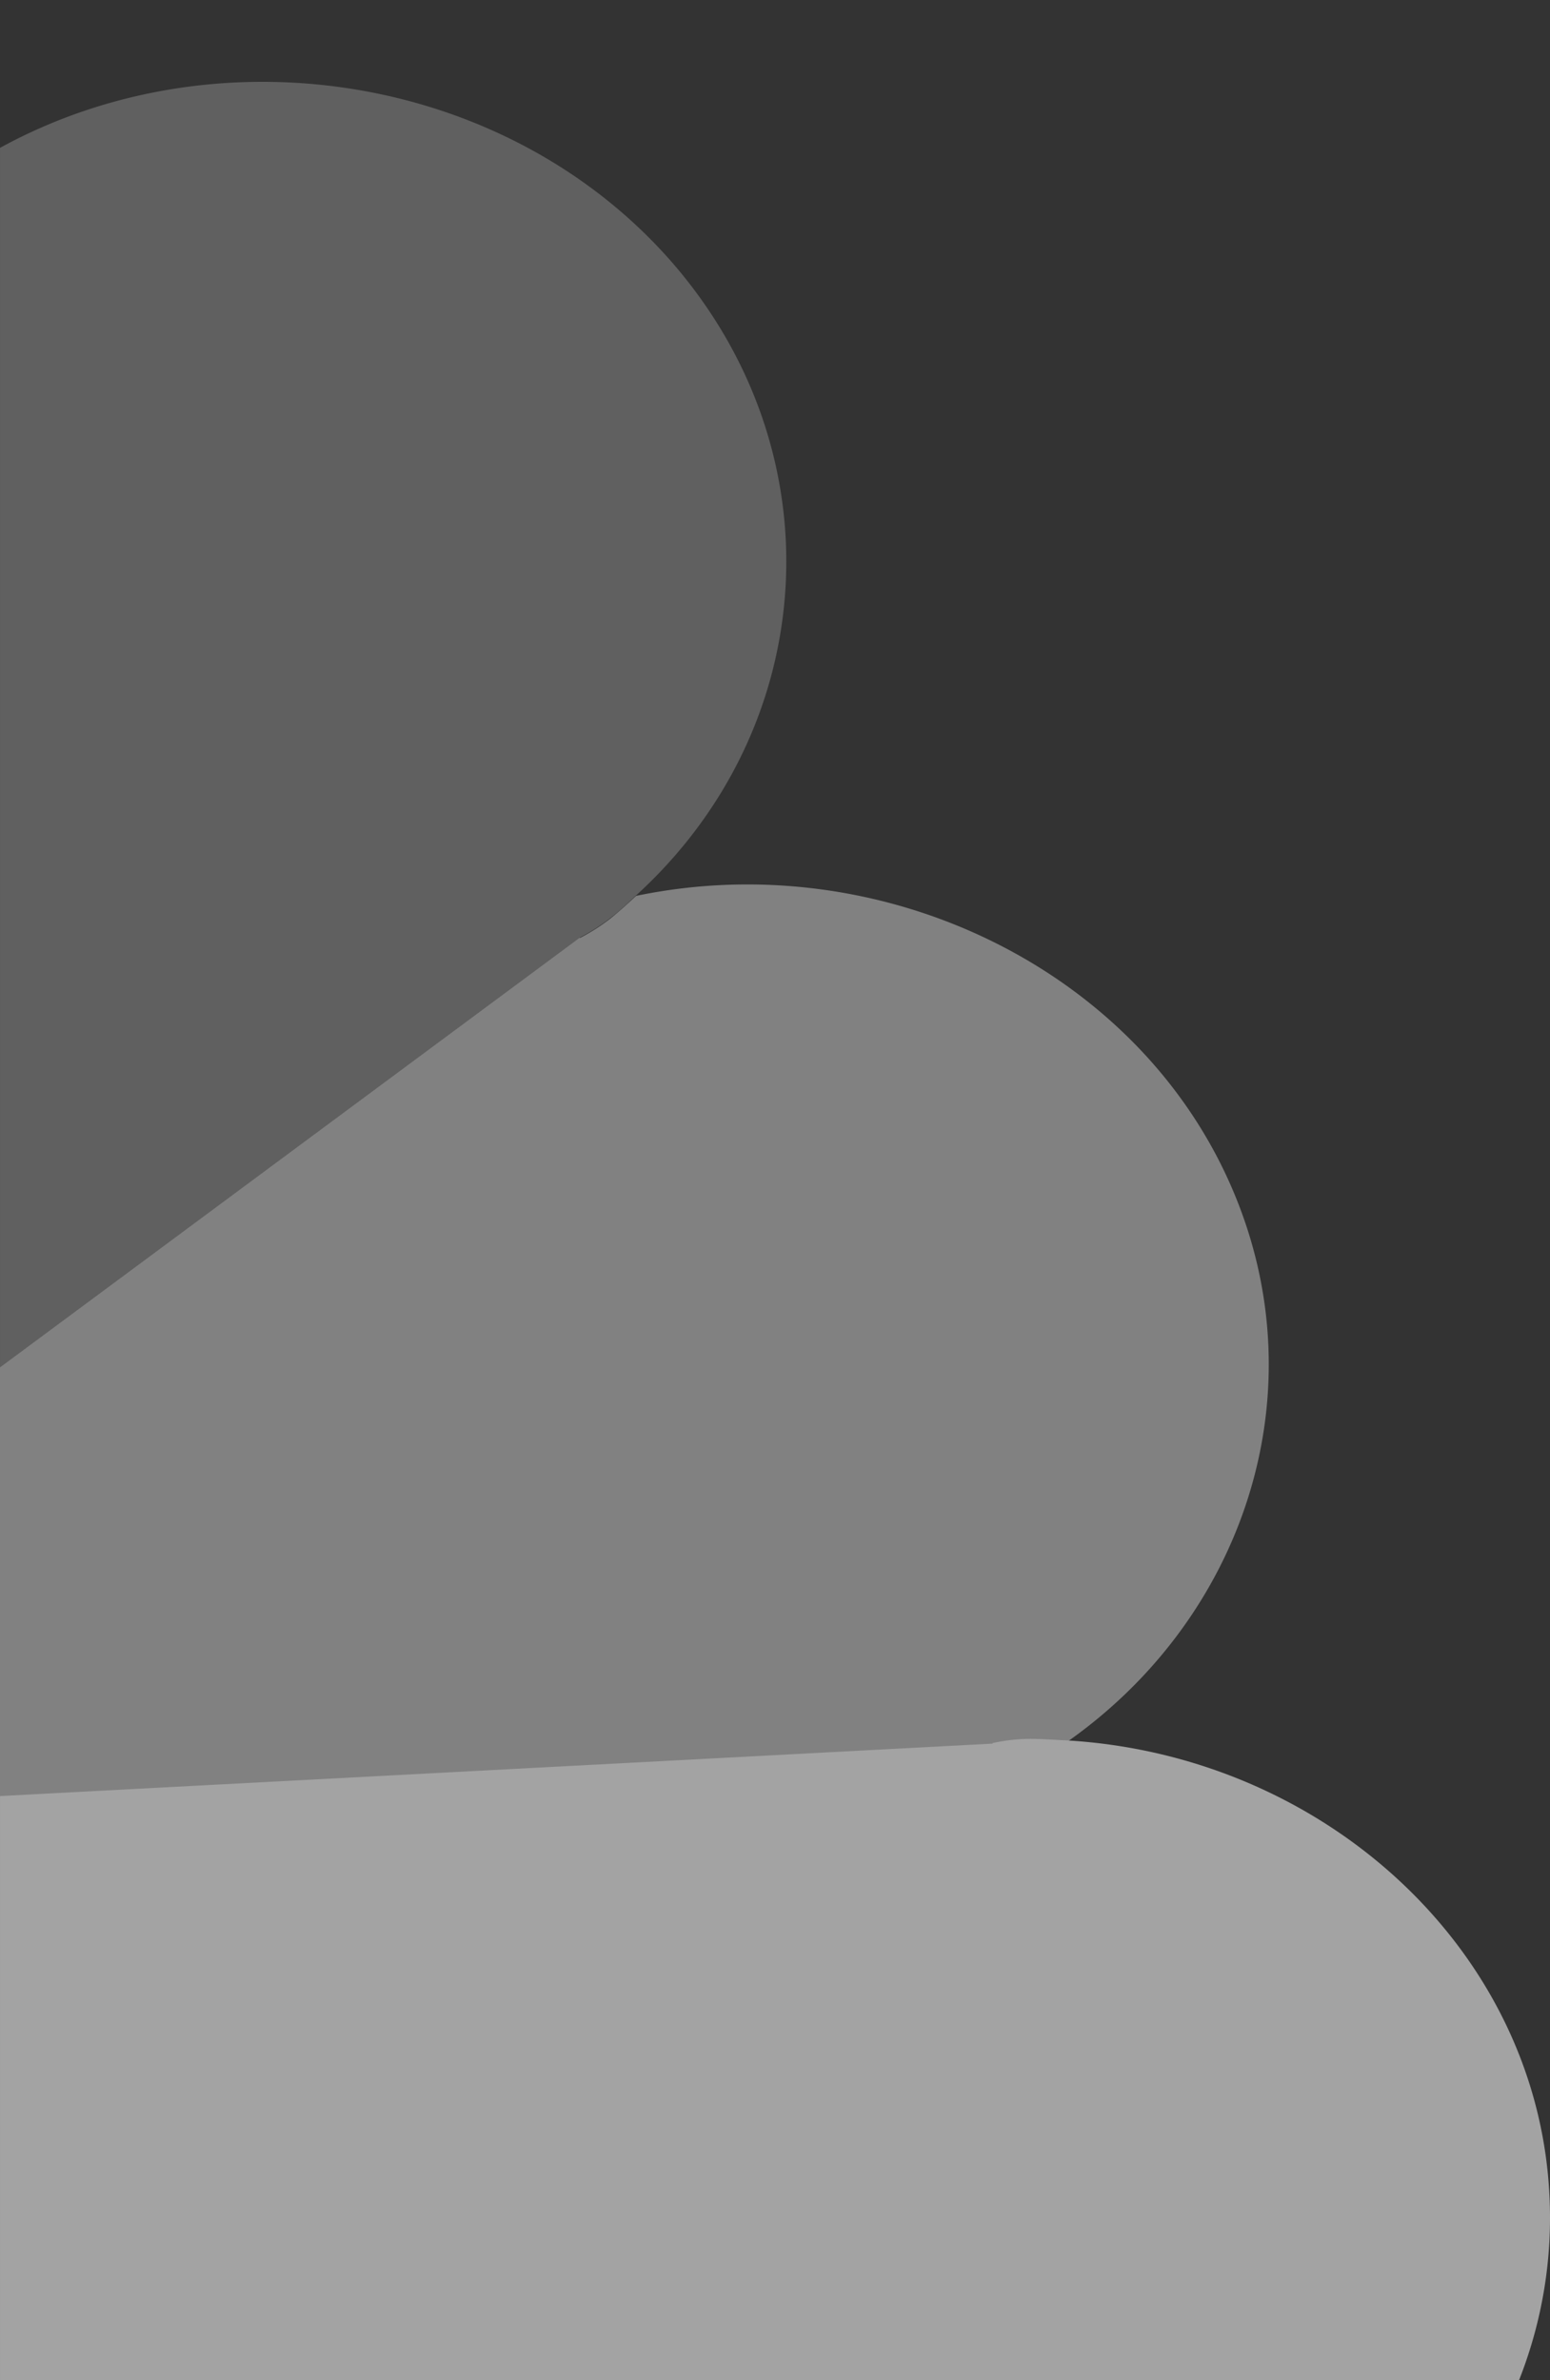 <svg xmlns="http://www.w3.org/2000/svg" width="389" height="597.417"><rect width="100%" height="100%" fill="#333333" stroke="none"/><defs><clipPath id="clip-path"><path id="Rectangle_484" data-name="Rectangle 484" transform="translate(1379.459 1006.822)" fill="#76bcbf" d="M0 0h389v597.417H0z"/></clipPath></defs><g id="Groupe_de_masques_26" data-name="Groupe de masques 26" transform="rotate(180 884.23 802.12)" clip-path="url(#clip-path)"><g id="LOGO_BLANC_1_" data-name="LOGO BLANC (1)" transform="translate(1379.459 928.382)" opacity=".55"><g id="Groupe_828" data-name="Groupe 828" fill="#fff"><path id="Tracé_337" data-name="Tracé 337" d="M193.169 350.512l269.906-200.059c-2.578-7.365-5.428-14.6-8.413-21.693L89.631 148.043a74.252 74.252 0 01-9.363 1.071c-3.257 0-6.378-.134-9.5-.4-44.1 31.067-62.829 86.772-41.931 137.256 23.34 56.509 88.476 87.844 150.219 74.989 2.035-1.875 4.207-3.883 6.378-5.624a50.5 50.5 0 017.735-4.954z" transform="translate(50.294 90.046)" opacity=".7"/><path id="Tracé_338" data-name="Tracé 338" d="M353.22 354.944a344.558 344.558 0 0017.641-108.734 345.3 345.3 0 00-19.948-115.83L81.008 330.439a50.533 50.533 0 00-7.735 4.954c-2.307 1.741-4.342 3.75-6.378 5.624-46.137 42.048-50.887 110.876-8.82 159.083 40.845 46.6 111.952 58.116 166.231 29.728C311.7 483.5 345.214 373.022 353.22 354.944z" transform="translate(162.455 110.119)" opacity=".4"/><path id="Tracé_339" data-name="Tracé 339" d="M155.013 350.643l365.03-19.283a352.251 352.251 0 00-113.308-142.612C378.1 171.072 272.664 112.42 133.3 112.42c-68.662 5.356-121.449 60.66-118.057 125.07 3.121 61.33 56.315 110.073 120.908 113.956 3.121.134 6.378.4 9.5.4a44.626 44.626 0 009.363-1.071z" transform="translate(-15.089 -112.42)"/></g></g></g></svg>